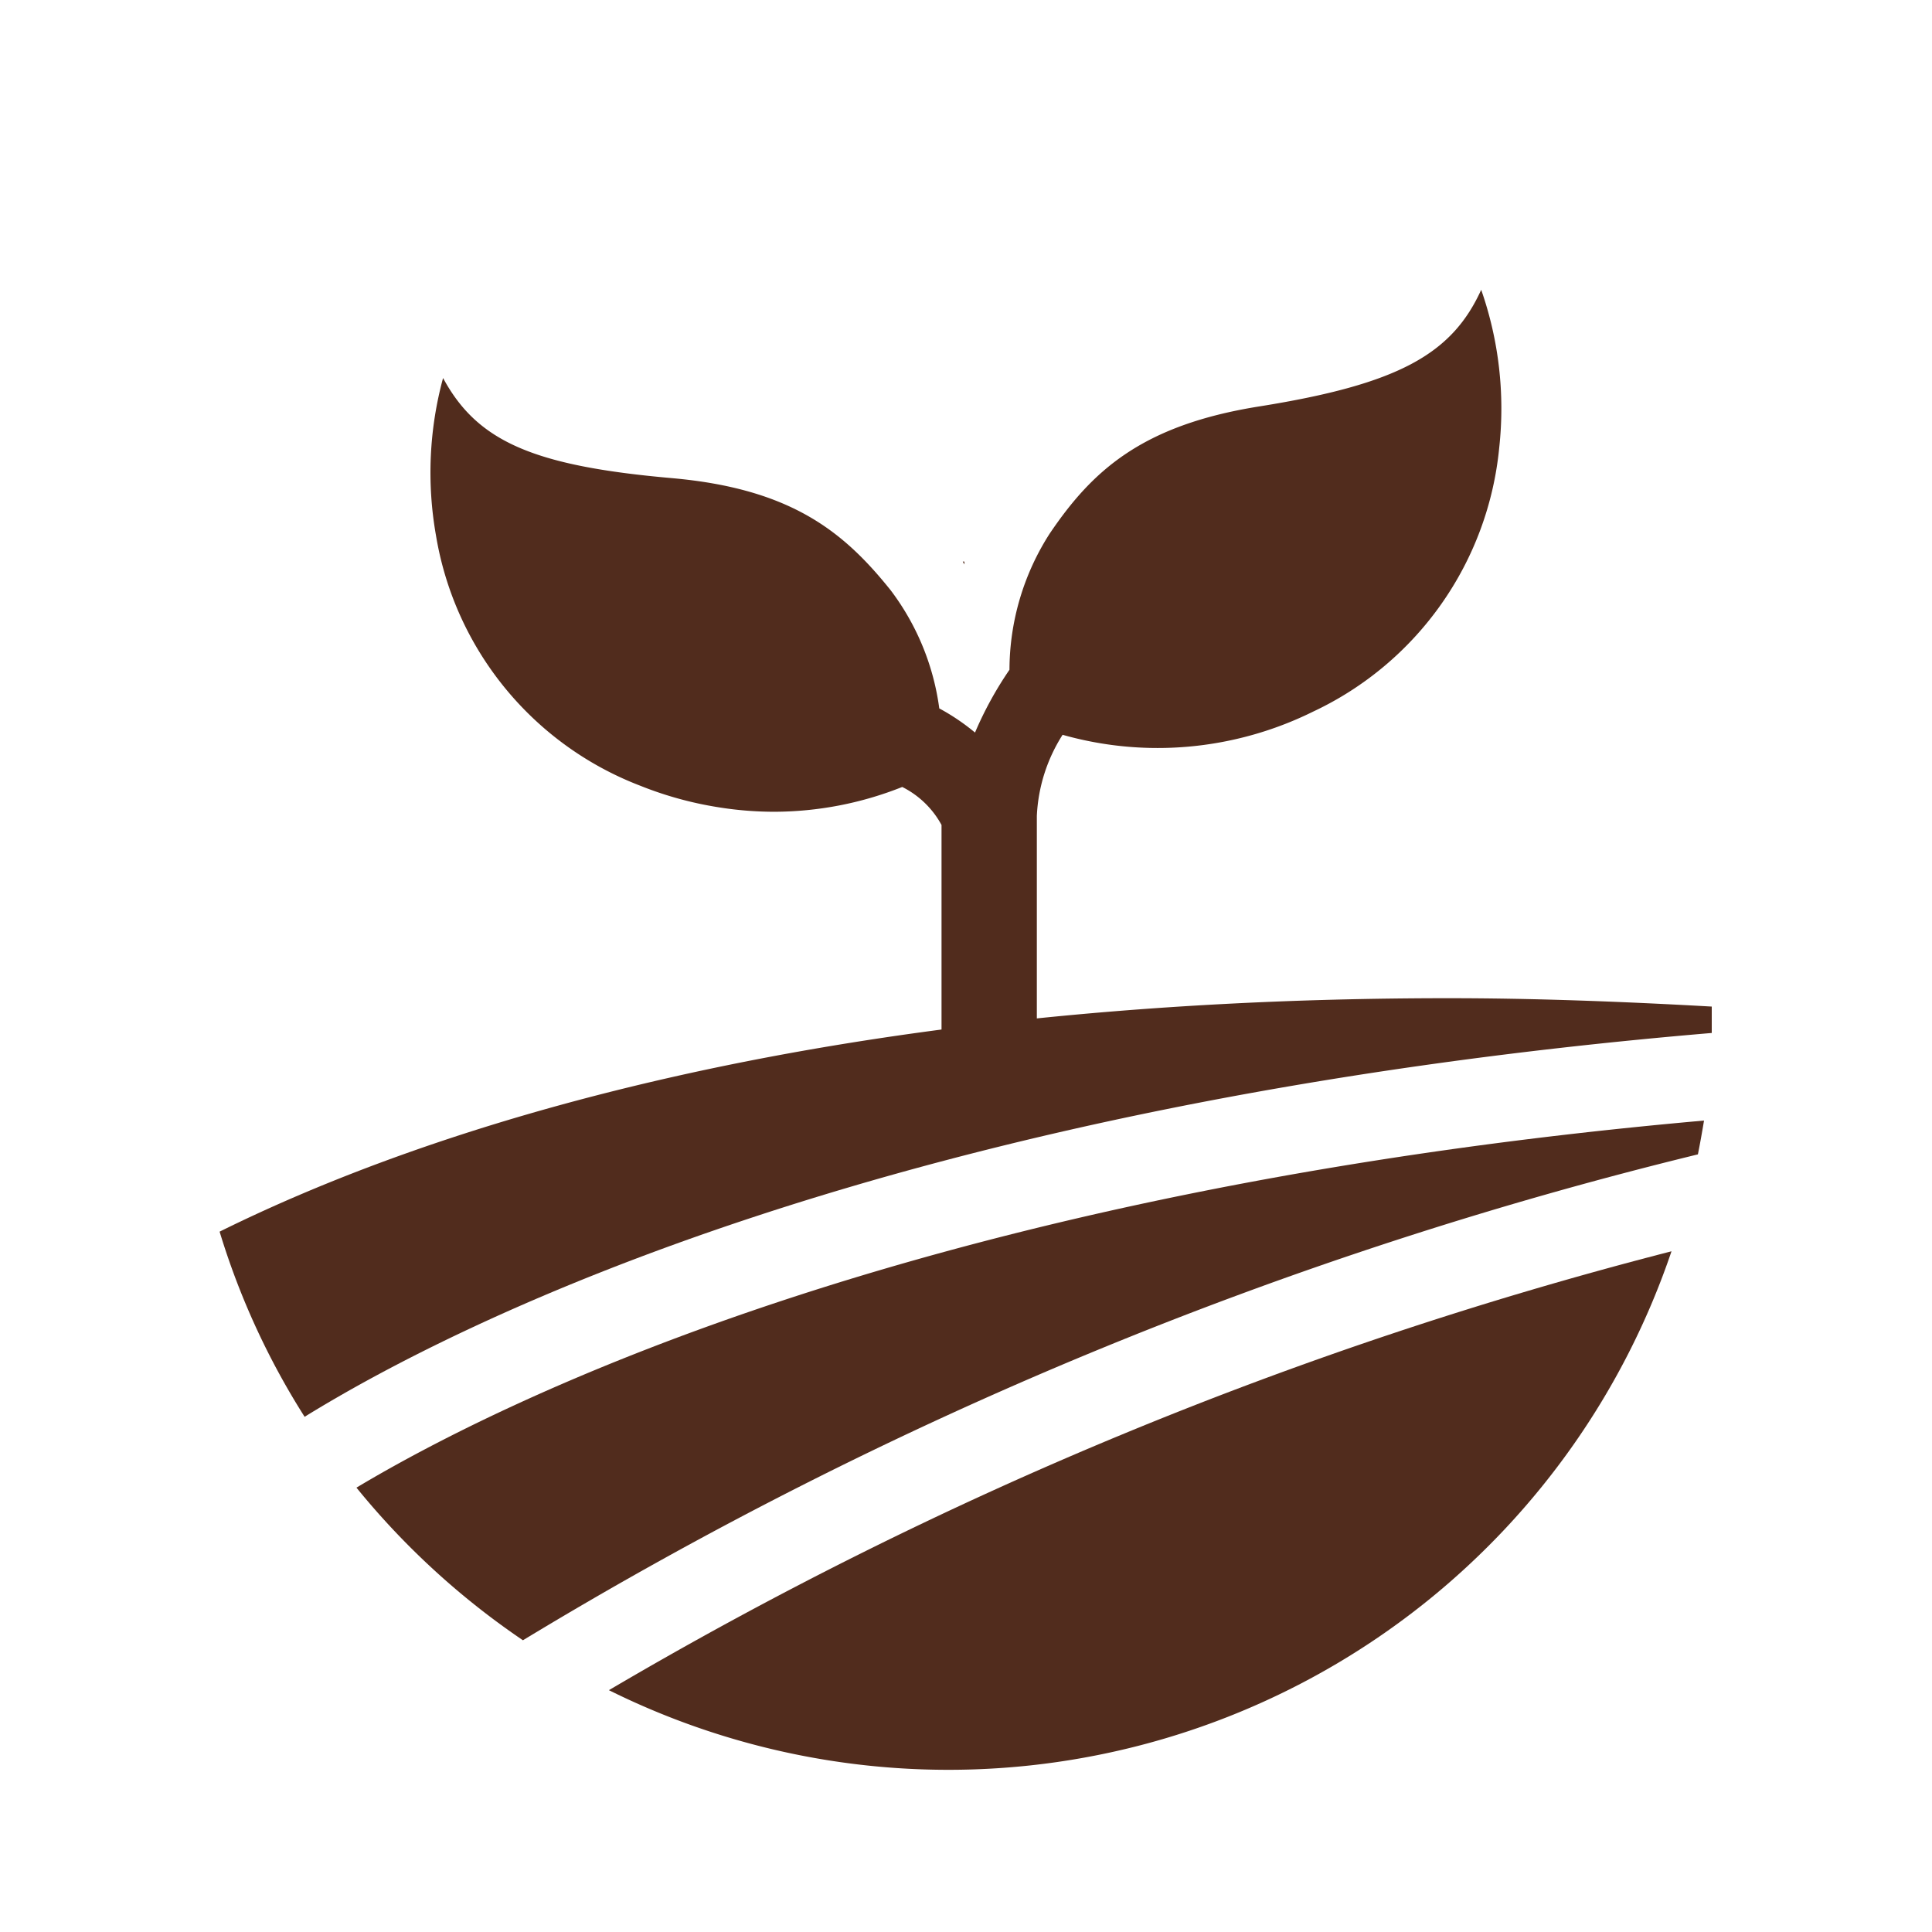 <svg id="Layer_1" data-name="Layer 1" xmlns="http://www.w3.org/2000/svg" viewBox="0 0 60 60">
  <defs>
    <style>
      .cls-1 {
        fill: #512c1d;
      }
    </style>
  </defs>
  <path class="cls-1" d="M30,17.44H29.9l.05.09,0-.09Z"/>
  <g>
    <path class="cls-1" d="M53.16,32.05c0-.26,0-.53,0-.79C50.32,31.1,47.59,31,45,31c-19.86,0-31.94,4.16-38.18,7.25A23.43,23.43,0,0,0,9.46,44c4.71-2.91,18.24-9.77,43.7-11.92Z"/>
    <path class="cls-1" d="M18.91,52.49a23.71,23.71,0,0,0,33-13.63,127.5,127.5,0,0,0-33,13.63Z"/>
    <path class="cls-1" d="M16.24,50.94A129.72,129.72,0,0,1,52.73,35.85c.07-.35.13-.69.19-1.05-24.17,2.14-37.29,8.67-41.85,11.4a24,24,0,0,0,5.17,4.74Z"/>
  </g>
  <path class="cls-1" d="M29.22,33.1c0,.18.26.5.09.51a11.37,11.37,0,0,0,2.89-.34c-.06,0,0-.11,0-.17V25.34A5.11,5.11,0,0,1,33,22.82a10.84,10.84,0,0,0,5.4.13,10.88,10.88,0,0,0,2.38-.85,10.13,10.13,0,0,0,5.78-8.2A11.17,11.17,0,0,0,46,9c-.91,2-2.57,2.93-6.88,3.62-3.66.58-5.2,2-6.52,3.95a7.86,7.86,0,0,0-1.25,4.23,11.26,11.26,0,0,0-1.07,1.95A6.78,6.78,0,0,0,29.17,22a7.79,7.79,0,0,0-1.51-3.67c-1.45-1.81-3.08-3.15-6.78-3.48-4.34-.38-6.06-1.15-7.12-3.11a11.2,11.2,0,0,0-.22,4.89,10.09,10.09,0,0,0,6.34,7.77,11.21,11.21,0,0,0,2.43.67,11,11,0,0,0,1.71.14,10.8,10.8,0,0,0,4-.77,2.83,2.83,0,0,1,1.22,1.18V33.1Z"/>
</svg>
